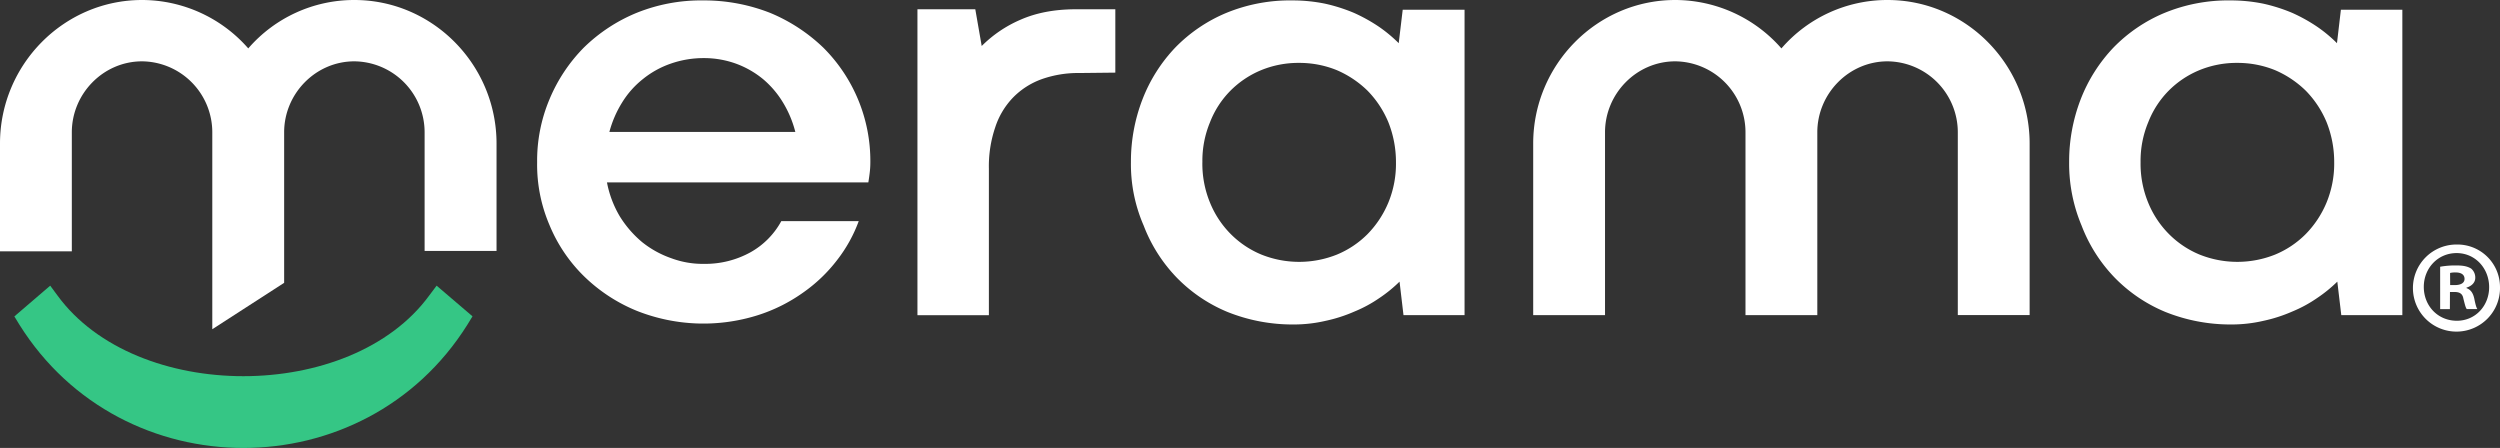 <svg xmlns="http://www.w3.org/2000/svg" viewBox="0 0 1027.12 184.04"><rect x="0" y="0" width="1027.12" height="184.04" fill="#333333" stroke="none"/><defs><style>.cls-1,.cls-3{fill:#fff;}.cls-1,.cls-2{fill-rule:evenodd;}.cls-2{fill:#35c685;}</style></defs><g id="Capa_2" data-name="Capa 2"><g id="Capa_1-2" data-name="Capa 1"><path class="cls-1" d="M850.1,66.64a71.06,71.06,0,0,1,4.75-25.86A64.79,64.79,0,0,1,868.3,19.56a63.19,63.19,0,0,1,21-14.26A68.78,68.78,0,0,1,916.5.17a66.79,66.79,0,0,1,13.28,1.32,68.61,68.61,0,0,1,12,3.81,67.19,67.19,0,0,1,10.16,5.64,58,58,0,0,1,8.2,6.8L961.75,4H987V129.46H961.91l-1.63-13.75a57.71,57.71,0,0,1-8.37,6.79A53.82,53.82,0,0,1,941.75,128a61.21,61.21,0,0,1-11.81,3.81,58,58,0,0,1-13.28,1.5,71.68,71.68,0,0,1-27-5.14,62.34,62.34,0,0,1-21-14.26,63.2,63.2,0,0,1-13.44-21.22A65.77,65.77,0,0,1,850.1,66.64Zm29.35,0a42,42,0,0,0,3.11,16.57,39.17,39.17,0,0,0,8.53,12.93,38.49,38.49,0,0,0,12.62,8.46,41.77,41.77,0,0,0,31,0,38.49,38.49,0,0,0,12.62-8.46,40.89,40.89,0,0,0,8.53-12.93A42,42,0,0,0,959,66.64a44.19,44.19,0,0,0-3.11-16.41,40.89,40.89,0,0,0-8.53-12.93,41.32,41.32,0,0,0-12.62-8.46,40.73,40.73,0,0,0-15.58-3,40.1,40.1,0,0,0-15.57,3,38.53,38.53,0,0,0-12.63,8.46,38.08,38.08,0,0,0-8.36,12.93A41.2,41.2,0,0,0,879.45,66.64Z"></path><path class="cls-1" d="M464.64,66.64a70.85,70.85,0,0,1,4.76-25.86,64.6,64.6,0,0,1,13.44-21.22,63.13,63.13,0,0,1,21-14.26A68.73,68.73,0,0,1,531,.17a66.81,66.81,0,0,1,13.29,1.32,68.51,68.51,0,0,1,12,3.81,67.79,67.79,0,0,1,10.17,5.64,59.13,59.13,0,0,1,8.2,6.8L576.3,4h25.41V129.46H576.62L575,115.71a57.08,57.08,0,0,1-8.36,6.79A53.82,53.82,0,0,1,556.46,128a61.21,61.21,0,0,1-11.81,3.81,58,58,0,0,1-13.28,1.5,71.68,71.68,0,0,1-27.05-5.14,62.34,62.34,0,0,1-21-14.26,63.2,63.2,0,0,1-13.44-21.22A63,63,0,0,1,464.64,66.64Zm29.35,0a42,42,0,0,0,3.12,16.57,39.15,39.15,0,0,0,8.52,12.93,38.53,38.53,0,0,0,12.63,8.46,41.75,41.75,0,0,0,31,0,38.53,38.53,0,0,0,12.63-8.46,41,41,0,0,0,8.52-12.93,41.82,41.82,0,0,0,3.12-16.57,44.19,44.19,0,0,0-3.12-16.41,41,41,0,0,0-8.52-12.93,41.37,41.37,0,0,0-12.63-8.46,40.68,40.68,0,0,0-15.57-3,40.16,40.16,0,0,0-15.58,3,38.59,38.59,0,0,0-12.62,8.46,37.79,37.79,0,0,0-8.36,12.93A41.21,41.21,0,0,0,494,66.64Z"></path><path class="cls-1" d="M458.09,29.84l-14.6.16a44.88,44.88,0,0,0-15.41,2.49A31.28,31.28,0,0,0,416.28,40a31.76,31.76,0,0,0-7.38,12.27,49.82,49.82,0,0,0-2.62,17.07v60.17H376.93V3.81H400.7l2.63,15.09a50.92,50.92,0,0,1,15.9-10.78C425.62,5.3,433.17,3.81,442,3.81h16.23v26Z"></path><path class="cls-1" d="M220.68,66.64a65,65,0,0,1,5.08-25.86,66.67,66.67,0,0,1,14.1-21.22A67.76,67.76,0,0,1,261.51,5.3,70.7,70.7,0,0,1,288.89.17,74.21,74.21,0,0,1,316.43,5.3a70.43,70.43,0,0,1,21.81,14.26,65.71,65.71,0,0,1,19.34,47.08,35.65,35.65,0,0,1-.32,4.81c-.17,1.32-.33,2.48-.5,3.48H249.37a43.08,43.08,0,0,0,5.25,13.92,43.8,43.8,0,0,0,9.18,10.61,40.28,40.28,0,0,0,12,6.63,37,37,0,0,0,13.44,2.32,38.38,38.38,0,0,0,19.19-4.81A32.42,32.42,0,0,0,321,90.84h31.81A59.06,59.06,0,0,1,344,106.75,63.25,63.25,0,0,1,330,120.18a67.05,67.05,0,0,1-18.53,9.28,74.21,74.21,0,0,1-50-1.82,67.59,67.59,0,0,1-21.65-14.26,63.16,63.16,0,0,1-14.1-21A63,63,0,0,1,220.68,66.64Zm68.53-42.77a40.79,40.79,0,0,0-13.77,2.32,37.76,37.76,0,0,0-11.31,6.3,36.9,36.9,0,0,0-8.53,9.61,44.6,44.6,0,0,0-5.24,12.11h76.4a44.24,44.24,0,0,0-5.08-12.11,38.58,38.58,0,0,0-8.2-9.61,38.09,38.09,0,0,0-11-6.3A38.59,38.59,0,0,0,289.21,23.87Z"></path><path class="cls-2" d="M5.9,130,8,133.44c42.3,67.47,141.66,67.47,184,0l2.13-3.48-14.75-12.6-3,4c-32.29,44.26-120.5,44.26-152.8,0l-2.95-4Z"></path><path class="cls-1" d="M58.37,0A58.08,58.08,0,0,1,102,19.89,57.53,57.53,0,0,1,145.59,0C177.73,0,204,26.52,204,59v44.1H174.45V54.37A29.16,29.16,0,0,0,145.59,25.2c-15.9,0-28.85,13.26-28.85,29.17V116.2L87.22,135.26V54.37A29.16,29.16,0,0,0,58.37,25.2c-15.91,0-28.86,13.26-28.86,29.17v48.9H0V59C0,26.52,26.23,0,58.37,0Z"></path><path class="cls-1" d="M688.28,0a58.08,58.08,0,0,1,43.61,19.89A57.53,57.53,0,0,1,775.5,0c32.14,0,58.37,26.52,58.37,59v70.45H804.36V54.37A29.16,29.16,0,0,0,775.5,25.2c-15.9,0-28.86,13.26-28.86,29.17v75.09H717.13V54.37A29.16,29.16,0,0,0,688.28,25.2c-15.91,0-28.86,13.26-28.86,29.17v75.09H629.91V59C629.91,26.52,656.14,0,688.28,0Z"></path><path class="cls-3" d="M1027.12,117.87a17.89,17.89,0,1,1-17.83-17.41A17.49,17.49,0,0,1,1027.12,117.87Zm-31.31,0c0,7.75,5.73,13.91,13.59,13.91,7.64,0,13.26-6.16,13.26-13.8s-5.62-14-13.37-14S995.81,110.23,995.81,117.87Zm10.72,9.13h-4V109.59a35.08,35.08,0,0,1,6.68-.53c3.29,0,4.78.53,6.05,1.28a4.8,4.8,0,0,1,1.7,3.82c0,1.91-1.48,3.39-3.61,4v.21c1.7.64,2.66,1.91,3.19,4.25.53,2.65.85,3.71,1.27,4.35h-4.35c-.53-.64-.85-2.23-1.38-4.25-.32-1.91-1.38-2.75-3.61-2.75h-1.91Zm.11-9.87h1.91c2.23,0,4-.74,4-2.55,0-1.59-1.17-2.65-3.71-2.65a9.4,9.4,0,0,0-2.23.21Z"></path></g></g></svg>